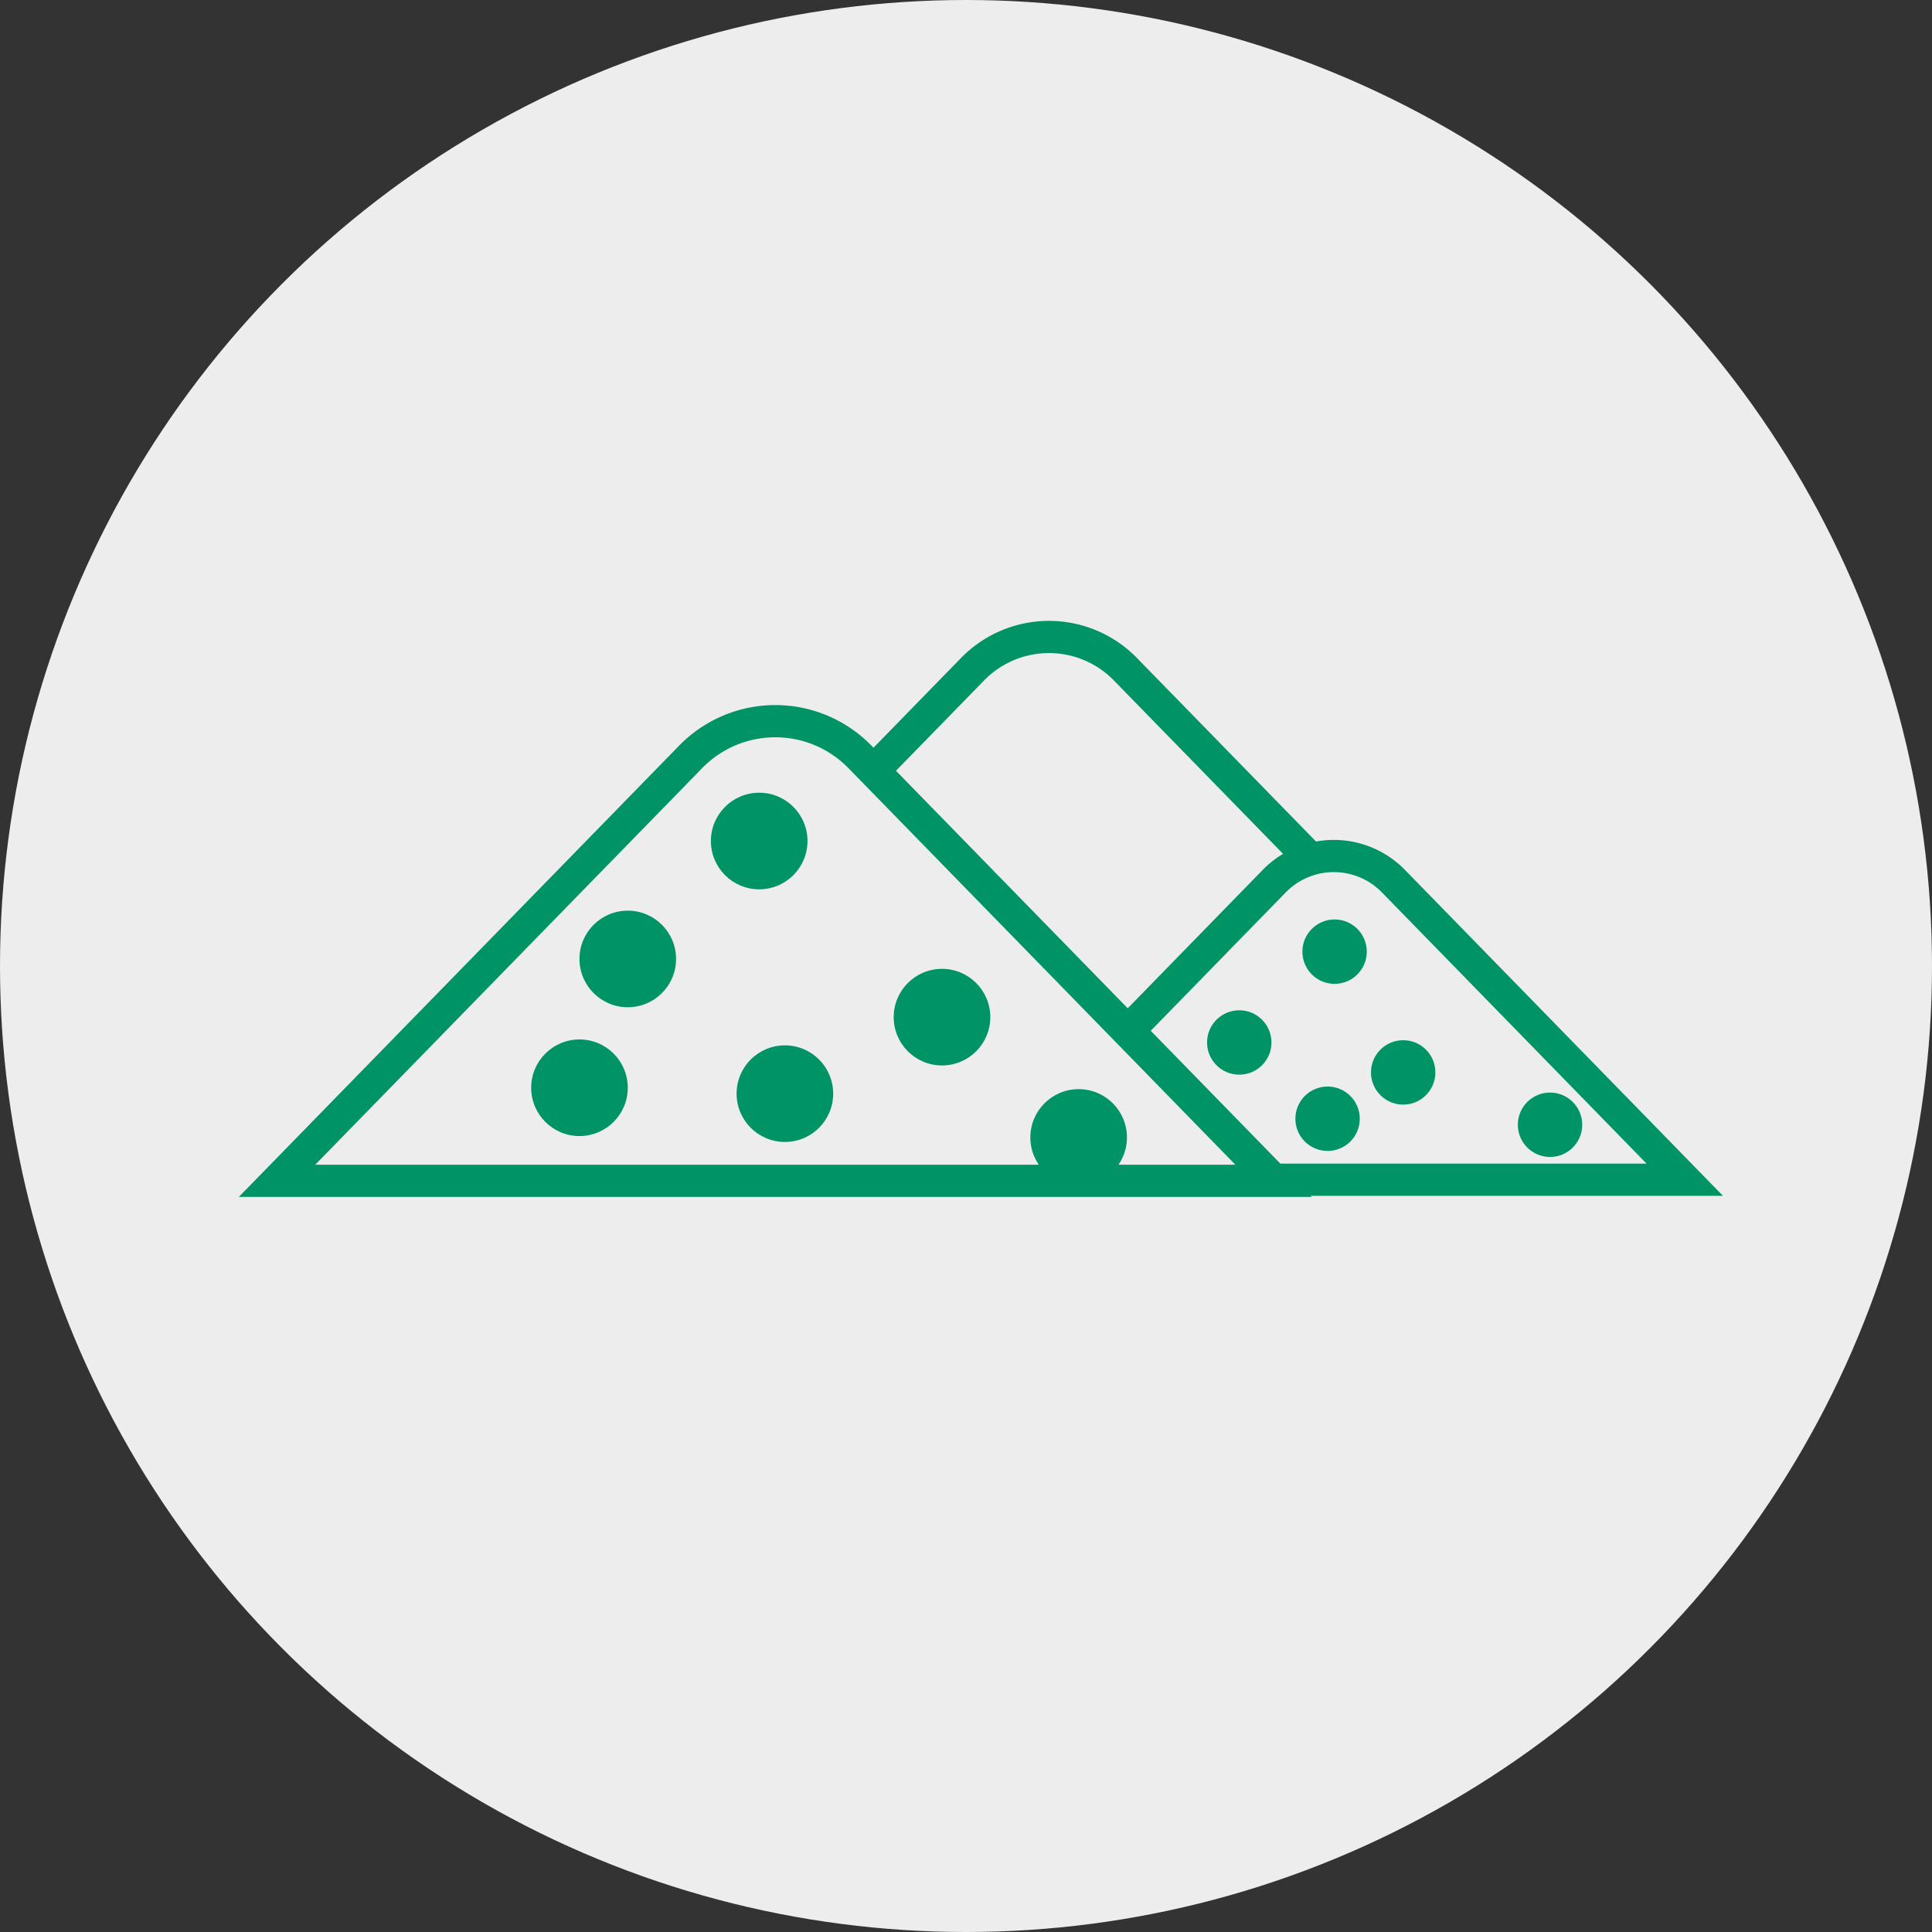 <?xml version="1.0" encoding="UTF-8"?>
<svg xmlns="http://www.w3.org/2000/svg" width="120" height="120" viewBox="0 0 120 120">
  <rect x="0" y="0" width="120" height="120" fill="#333333" stroke="none"/>
  <g id="Razsuti_tovor" data-name="Razsuti tovor" transform="translate(-777 -624)">
    <g id="Group_1355" data-name="Group 1355" transform="translate(379 -1638)">
      <circle id="image" cx="60" cy="60" r="60" transform="translate(398 2262)" fill="#ededed"></circle>
    </g>
    <g id="Group_1356" data-name="Group 1356" transform="translate(302.209 -481.274)">
      <g id="Group_1356-2" data-name="Group 1356" transform="translate(512 1144.837)">
        <path id="Path_2749" data-name="Path 2749" d="M259.858,281.4a6.628,6.628,0,0,1,9.536,0l23.177,23.755h-55.89Z" transform="translate(-236.681 -279.375)" fill="none" stroke="#009366" stroke-miterlimit="10" stroke-width="2"></path>
      </g>
      <g id="Group_1294" data-name="Group 1294" transform="translate(544.868 1158.443)">
        <path id="Path_2750" data-name="Path 2750" d="M332.687,293.652a5.168,5.168,0,0,0-7.436,0l-9.051,9.277,9.024,9.25h25.54Z" transform="translate(-316.199 -292.074)" fill="#ededed" stroke="#009366" stroke-miterlimit="10" stroke-width="2"></path>
      </g>
      <g id="Group_1355-2" data-name="Group 1355" transform="translate(492 1150.068)">
        <path id="Path_2749-2" data-name="Path 2749" d="M262.347,281.616a7.34,7.34,0,0,1,10.56,0l25.666,26.306H236.681Z" transform="translate(-236.681 -279.375)" fill="#ededed" stroke="#009366" stroke-miterlimit="10" stroke-width="2"></path>
      </g>
      <circle id="Ellipse_115" data-name="Ellipse 115" cx="2" cy="2" r="2" transform="translate(555.685 1162.383)" fill="#009366"></circle>
      <circle id="Ellipse_110" data-name="Ellipse 110" cx="2" cy="2" r="2" transform="translate(559.945 1169.883)" fill="#009366"></circle>
      <circle id="Ellipse_112" data-name="Ellipse 112" cx="2" cy="2" r="2" transform="translate(555.249 1172.761)" fill="#009366"></circle>
      <circle id="Ellipse_126" data-name="Ellipse 126" cx="2" cy="2" r="2" transform="translate(549.764 1168.024)" fill="#009366"></circle>
      <circle id="Ellipse_119" data-name="Ellipse 119" cx="2" cy="2" r="2" transform="translate(569.066 1173.135)" fill="#009366"></circle>
      <circle id="Ellipse_118" data-name="Ellipse 118" cx="3" cy="3" r="3" transform="translate(507.783 1169.836)" fill="#009366"></circle>
      <circle id="Ellipse_122" data-name="Ellipse 122" cx="3" cy="3" r="3" transform="translate(530.3 1165.451)" fill="#009366"></circle>
      <circle id="Ellipse_124" data-name="Ellipse 124" cx="3" cy="3" r="3" transform="translate(520.542 1170.203)" fill="#009366"></circle>
      <circle id="Ellipse_125" data-name="Ellipse 125" cx="3" cy="3" r="3" transform="translate(538.788 1172.923)" fill="#009366"></circle>
      <circle id="Ellipse_111" data-name="Ellipse 111" cx="3" cy="3" r="3" transform="translate(518.946 1154.511)" fill="#009366"></circle>
      <circle id="Ellipse_114" data-name="Ellipse 114" cx="3" cy="3" r="3" transform="translate(510.783 1161.836)" fill="#009366"></circle>
    </g>
  </g>
</svg>
